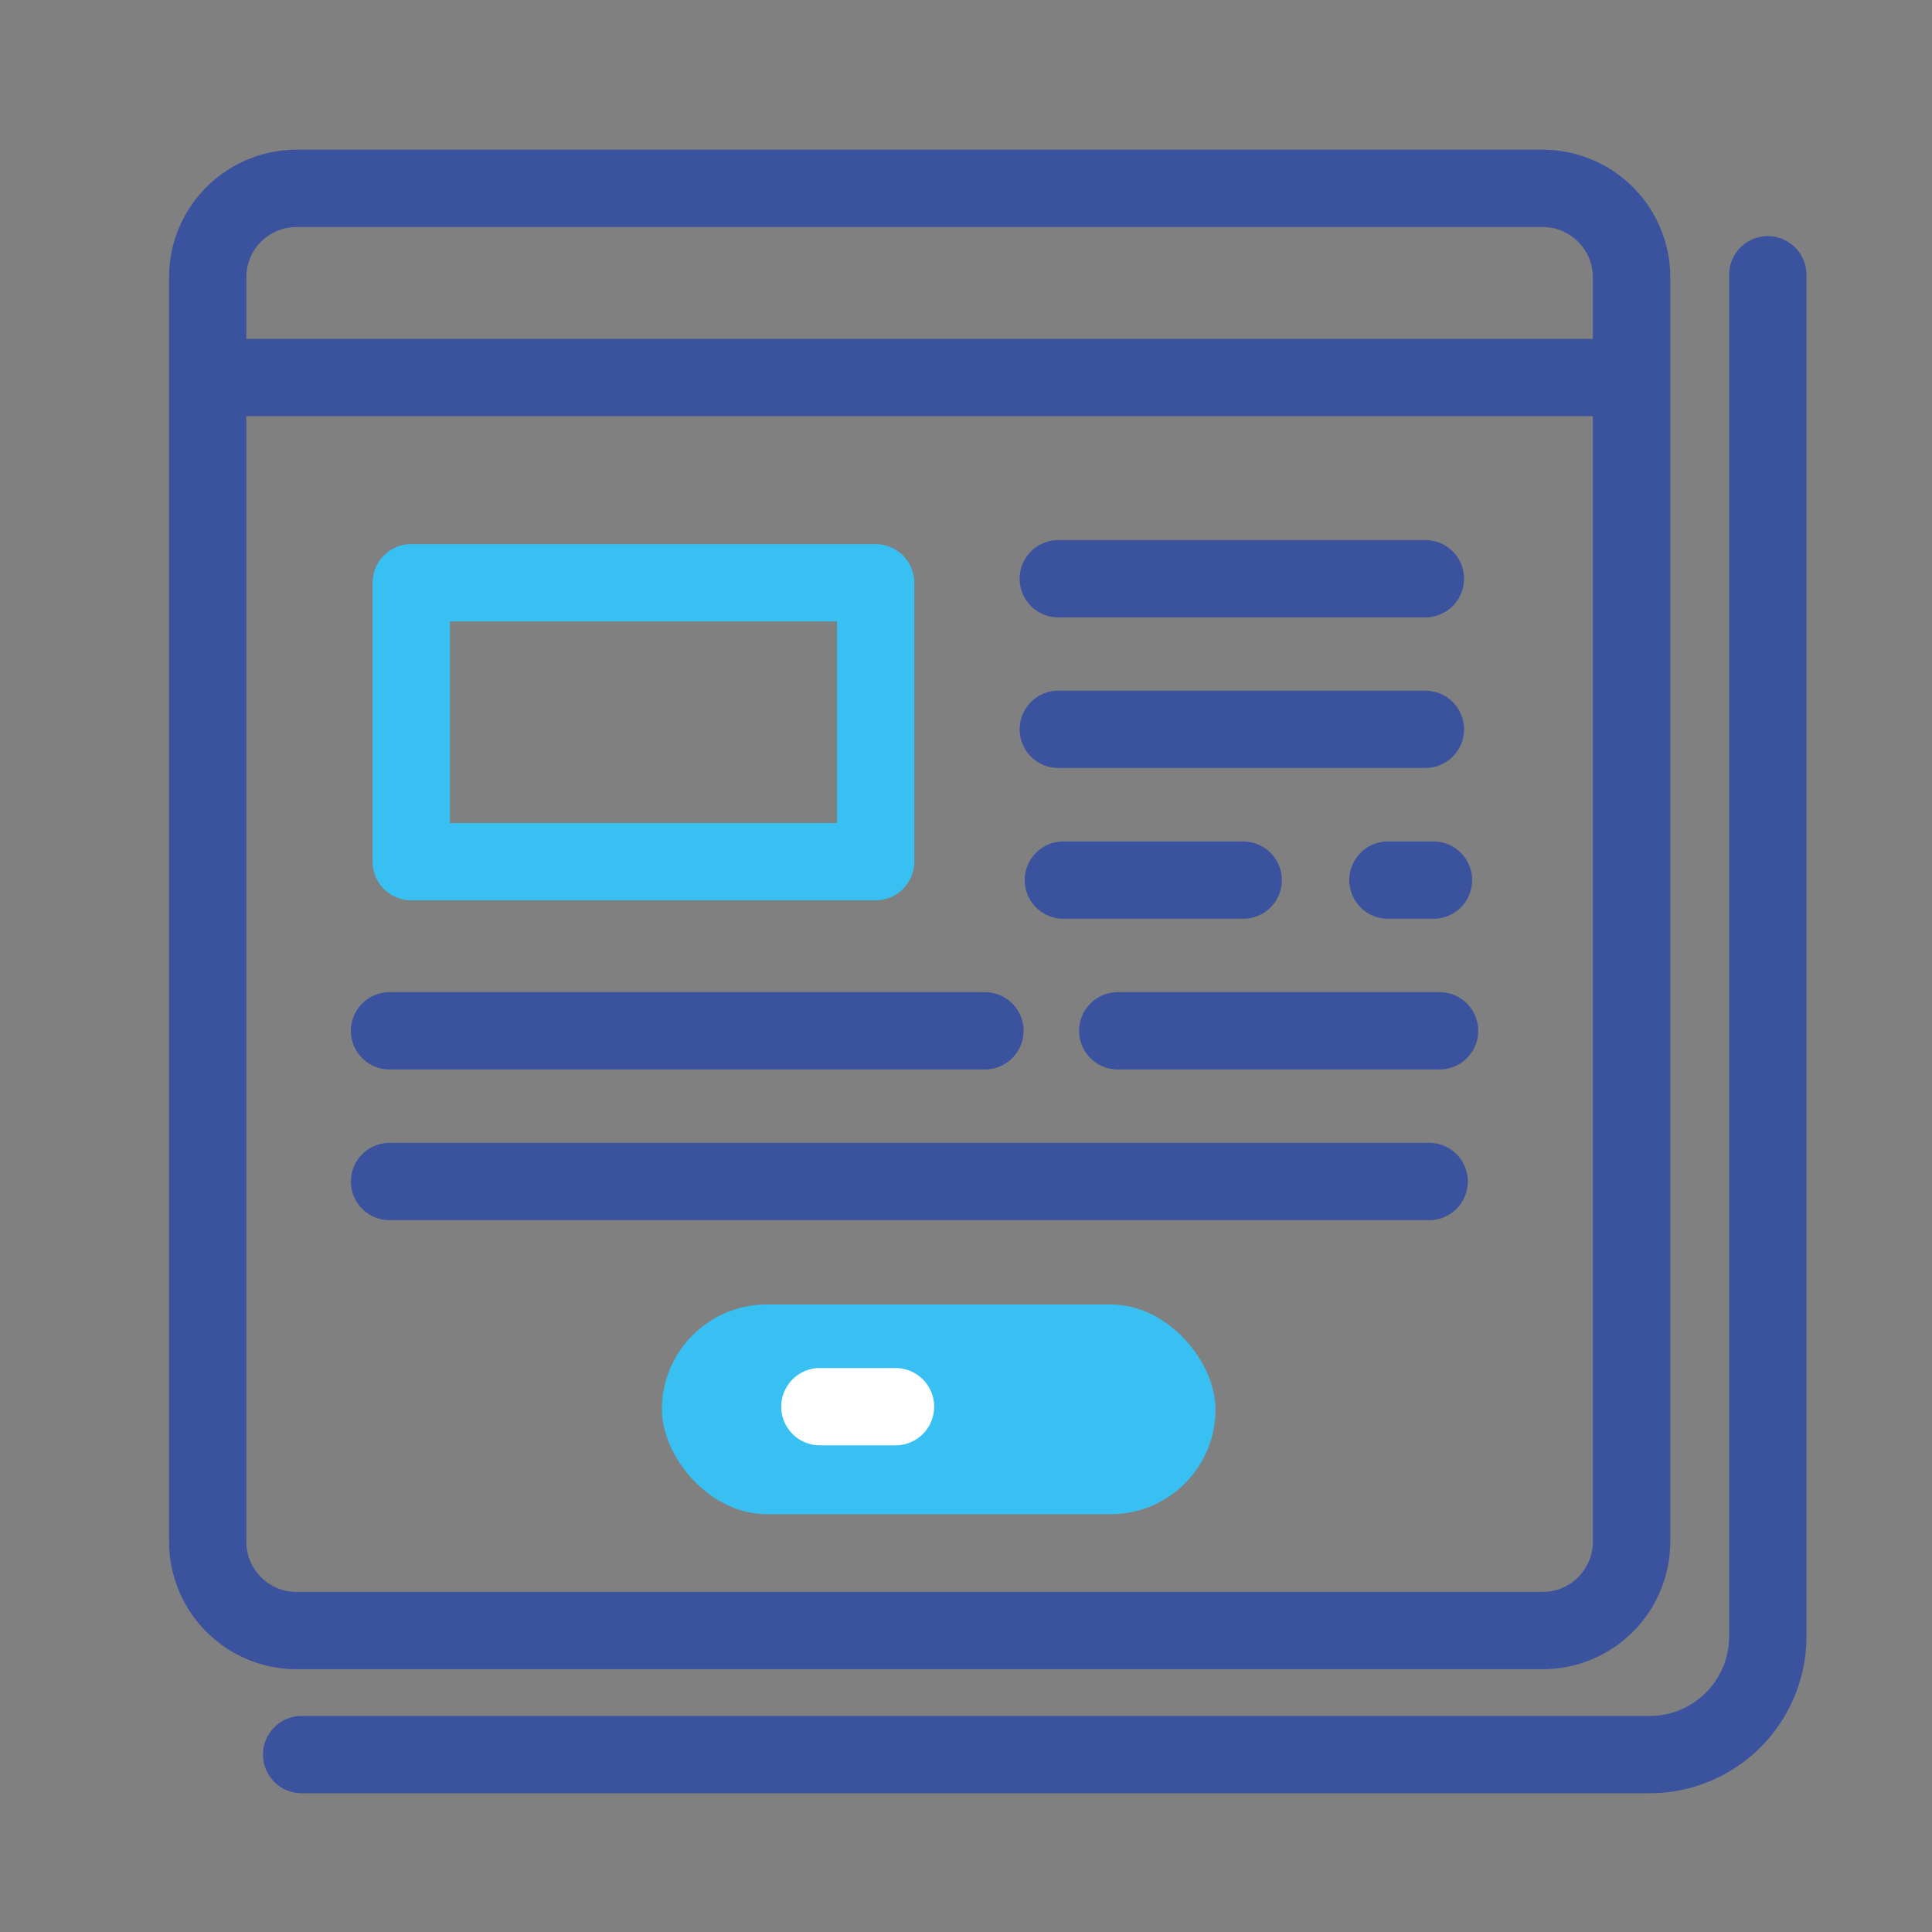 <svg xmlns="http://www.w3.org/2000/svg" viewBox="0 0 400 400"><rect x="0" y="0" width="400" height="400" fill="#808080" stroke="none"/><path d="M181.29,186.4H85.14a8,8,0,0,1-8-8V120.66a8,8,0,0,1,8-8h96.15a8,8,0,0,1,8,8V178.4A8,8,0,0,1,181.29,186.4Zm-88.15-16h80.15V128.66H93.14Z" fill="#38c0f3"/><path d="M319.42,345.59h-258A26.42,26.42,0,0,1,35,319.2V57.38A26.42,26.42,0,0,1,61.42,31h258a26.42,26.42,0,0,1,26.39,26.4V319.2A26.42,26.42,0,0,1,319.42,345.59ZM61.42,47A10.41,10.41,0,0,0,51,57.38V319.2a10.4,10.4,0,0,0,10.39,10.39h258a10.4,10.4,0,0,0,10.39-10.39V57.38A10.41,10.41,0,0,0,319.42,47Z" fill="#3b529f"/><path d="M335,86.16H46.18a8,8,0,0,1,0-16H335a8,8,0,0,1,0,16Z" fill="#3b529f"/><path d="M295.11,127.82h-76a8,8,0,1,1,0-16h76a8,8,0,0,1,0,16Z" fill="#3b529f"/><path d="M295.11,159h-76a8,8,0,0,1,0-16h76a8,8,0,0,1,0,16Z" fill="#3b529f"/><path d="M203.92,221.42H80.65a8,8,0,0,1,0-16H203.92a8,8,0,0,1,0,16Z" fill="#3b529f"/><path d="M298.05,221.42H231.42a8,8,0,0,1,0-16h66.63a8,8,0,0,1,0,16Z" fill="#3b529f"/><path d="M295.9,252.62H80.65a8,8,0,1,1,0-16H295.9a8,8,0,0,1,0,16Z" fill="#3b529f"/><path d="M257.39,190.22H220.16a8,8,0,0,1,0-16h37.23a8,8,0,0,1,0,16Z" fill="#3b529f"/><path d="M296.79,190.22h-9.43a8,8,0,0,1,0-16h9.43a8,8,0,0,1,0,16Z" fill="#3b529f"/><path d="M341.57,371.27H62.45a8,8,0,1,1,0-16H341.57A16.45,16.45,0,0,0,358,338.84V56.89a8,8,0,1,1,16,0v282A32.47,32.47,0,0,1,341.57,371.27Z" fill="#3b529f"/><rect x="137.04" y="270.08" width="114.62" height="43.42" rx="21.71" fill="#38c0f3"/><path d="M185.41,299.24H169.75a8,8,0,0,1,0-16h15.66a8,8,0,0,1,0,16Z" fill="#fff"/></svg>